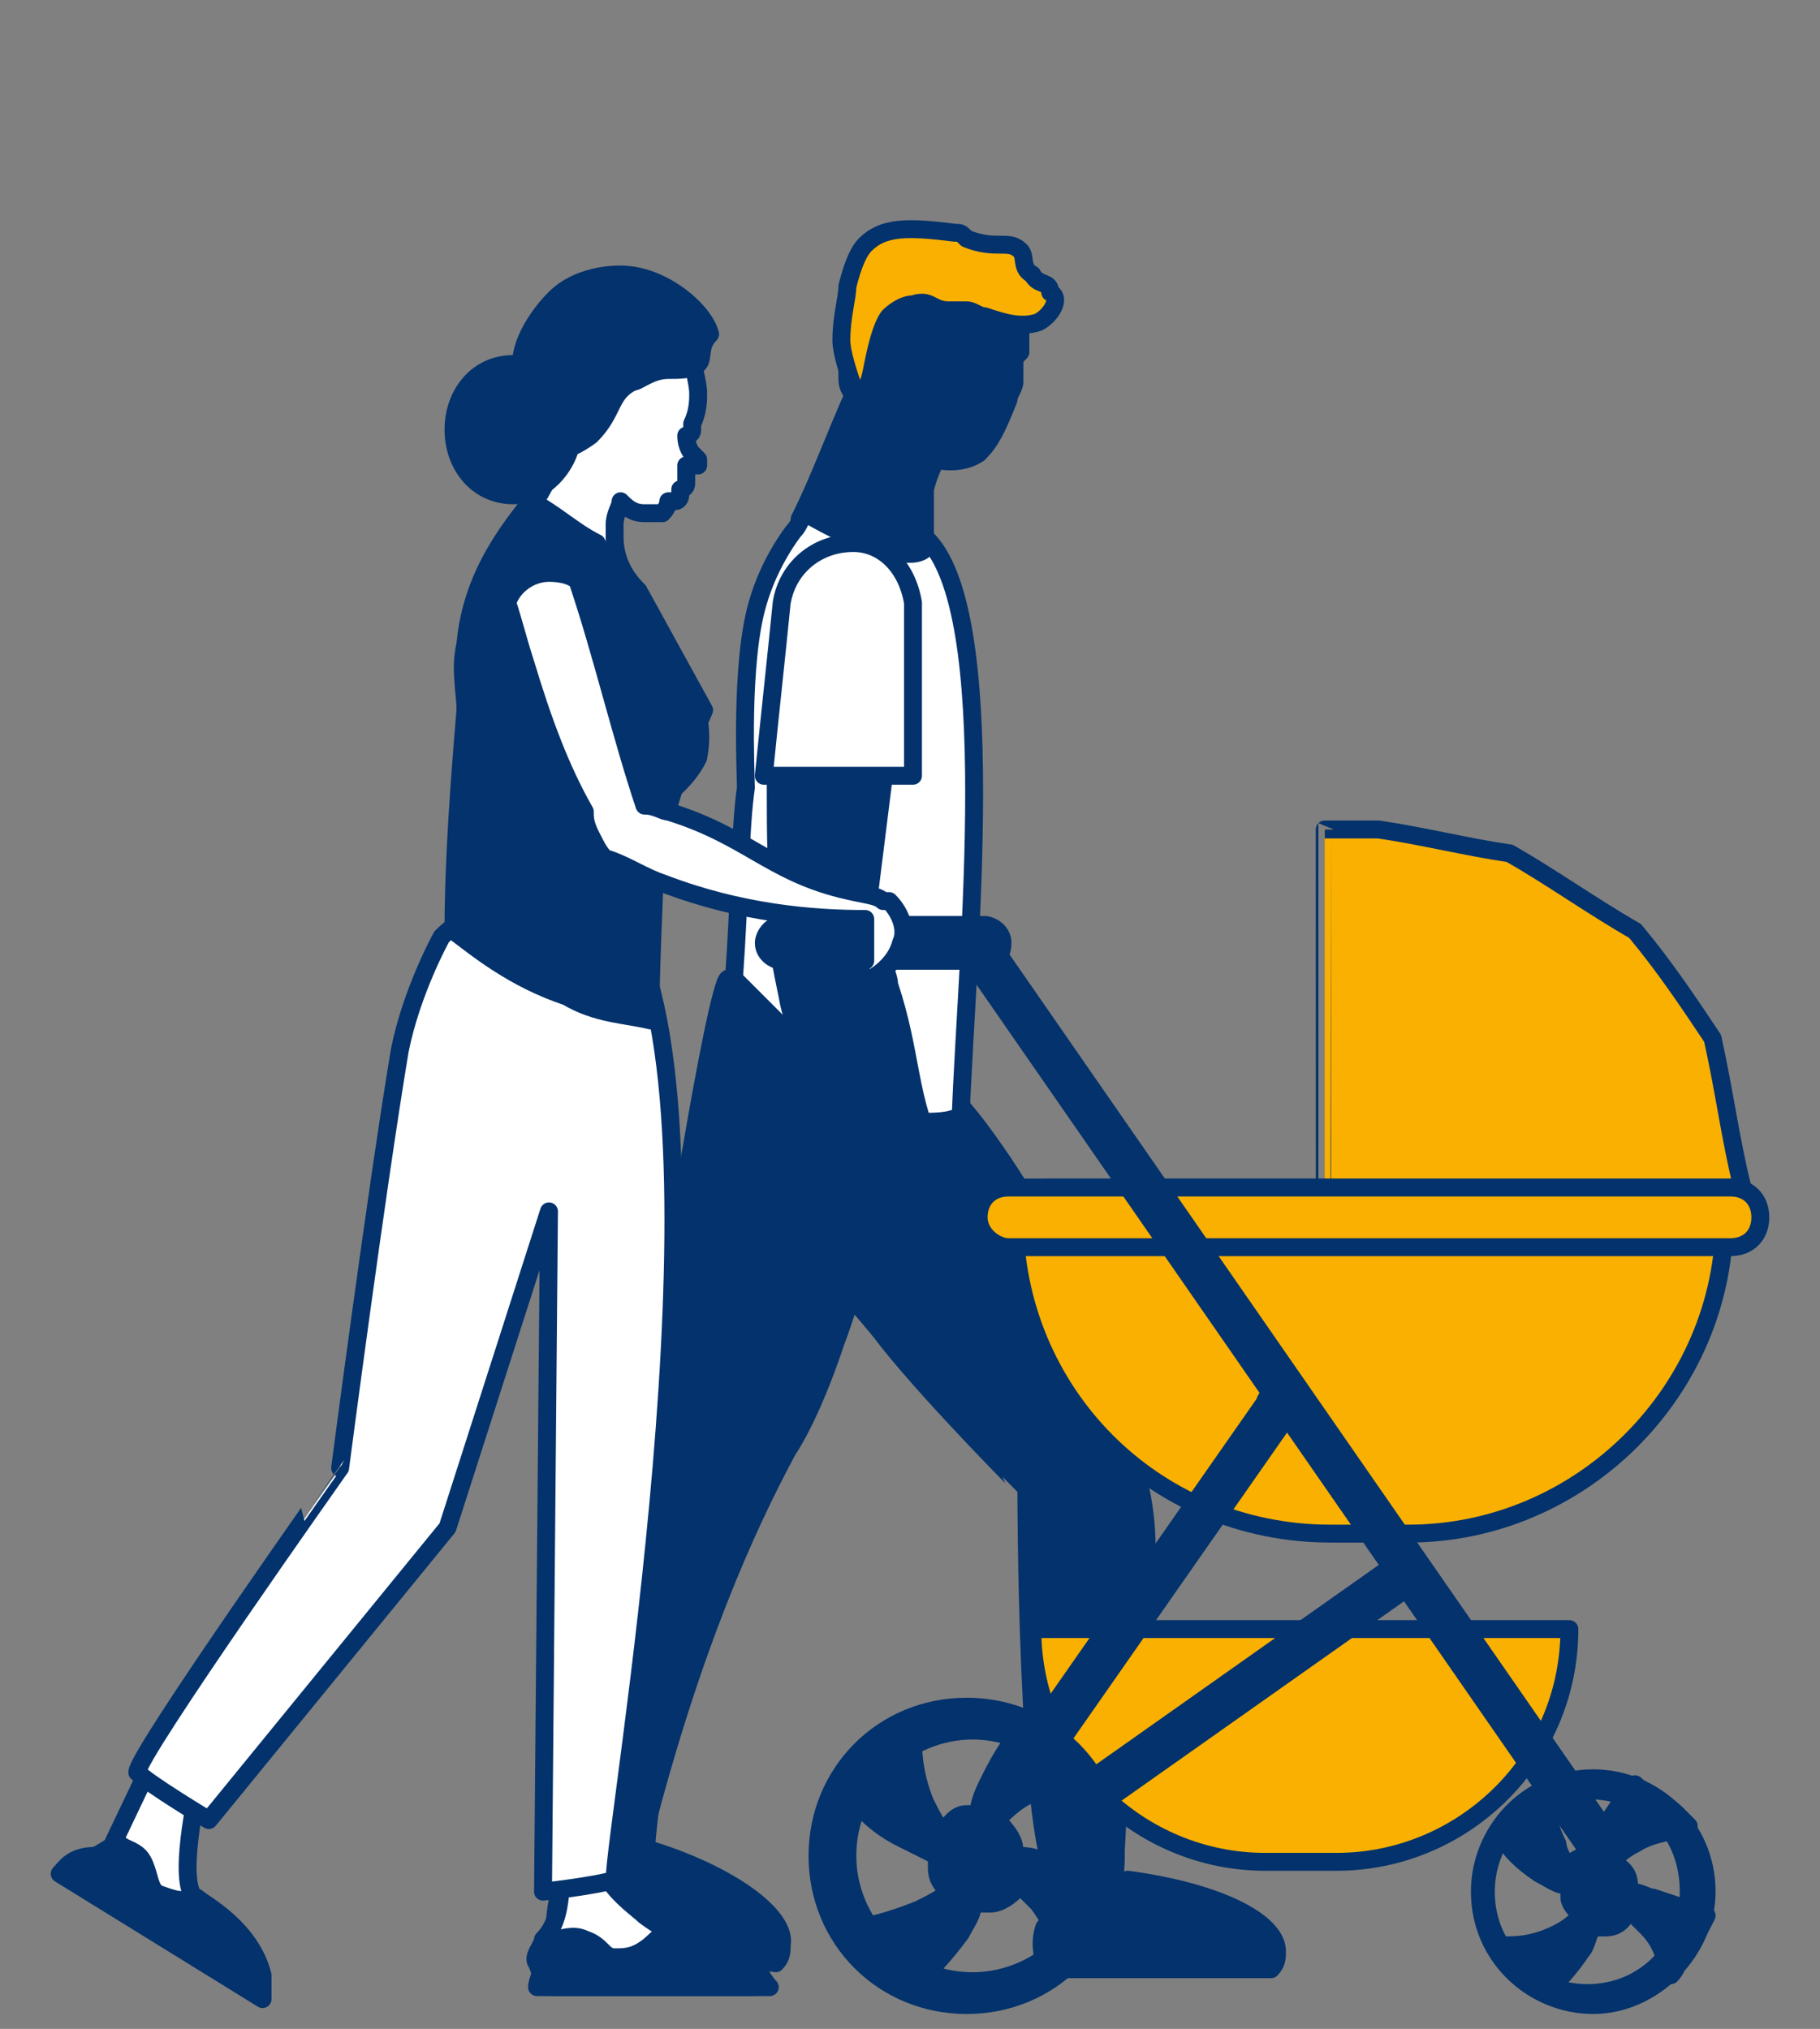 <?xml version="1.0" encoding="utf-8"?>
<!-- Generator: Adobe Illustrator 24.1.3, SVG Export Plug-In . SVG Version: 6.00 Build 0)  -->
<svg version="1.1" id="Calque_1" xmlns="http://www.w3.org/2000/svg" xmlns:xlink="http://www.w3.org/1999/xlink" x="0px" y="0px"
	 viewBox="0 0 30.5 34" style="enable-background:new 0 0 30.5 34;" xml:space="preserve">
<rect x="0" y="0" width="30.5" height="34" fill="#808080" stroke="none"/>
<style type="text/css">
	.st0{fill:#ED7454;}
	.st1{fill:#03326C;stroke:#03326C;stroke-width:0.3;stroke-linejoin:round;stroke-miterlimit:10;}
	.st2{fill:#F9B000;stroke:#03326C;stroke-width:0.3;stroke-linejoin:round;stroke-miterlimit:10;}
	.st3{fill:#FFFFFF;stroke:#03326C;stroke-width:0.3;stroke-linejoin:round;stroke-miterlimit:10;}
</style>
<g id="_x31_2">
	<g>
		<g>
			<path class="st0" d="M12.6,32.8c0-0.2-0.2-0.2-0.3-0.2c-0.2,0-0.3-0.2-0.5-0.2c-0.2-0.1-0.6-0.4-1.2-1.6
				c-0.2-0.1-0.4-0.1-0.6-0.1c-0.1,0.5-0.3,0.7-0.4,0.8c0,0-0.1,0-0.1,0.1c-0.1,0.2-0.1,0.4-0.1,0.5c1.1,0.2,2.3,0.5,3.4,0.7
				C12.8,32.8,12.8,32.7,12.6,32.8z"/>
			<path class="st0" d="M16.5,19.5c-0.5-0.7-1-1.3-1.4-1.7c-0.7,0.8-1.5,1.6-2.2,2.4c1.3,1.4,2.5,2.9,3.8,4.3c1,0.9,2,1.3,2.3,1
				c0.3-0.2,0-1.1-0.6-2C18.2,22.4,17.7,21,16.5,19.5z"/>
			<path class="st1" d="M11.9,26.3c0.1-0.4,0.3-0.8,0.4-1.1c-0.3-0.7-0.7-1.4-1-2.1c-0.1,0.3-0.3,0.8-0.6,1.4
				c-0.2,0.4-0.4,0.6-0.5,0.8c-0.2,0.3-0.5,0.8-0.5,3.1c0,0.7,0.1,1.6,0.2,2.7c0.3,0.1,0.6,0.1,0.9,0.2
				C10.9,29.8,11.2,28.1,11.9,26.3z"/>
			<path class="st0" d="M21.1,32.6c-0.1-0.1-0.3-0.1-0.4-0.1c-0.2,0-0.4-0.1-0.6-0.1c-0.3,0-0.7-0.2-1.5-1.3
				c-0.2,0.1-0.4,0.1-0.6,0.1c-0.1,0.4-0.2,0.7-0.3,0.8c0,0.1-0.1,0.1-0.1,0.2c-0.1,0.2,0,0.4,0,0.5c1.2,0,2.3,0,3.5,0
				C21.1,32.7,21.1,32.7,21.1,32.6z"/>
			<g>
				<path class="st1" d="M15.5,8.4c0-0.1,0-0.1,0-0.2c0.1-0.4,0.3-0.7,0.4-1C16,7,16.1,6.9,16.2,6.8l-1.7-0.6
					c-0.4,0.8-0.7,1.7-1.1,2.5l2.1,0.7C15.5,9.1,15.5,8.8,15.5,8.4z"/>
			</g>
			<path class="st1" d="M14.2,5.5c0.1-0.6,0.3-1,0.4-1.3C14.8,4.1,15.3,3.9,16,4c0.6,0.1,1,0.5,1.2,0.6c0,0.2-0.1,0.4-0.1,0.7v0.1
				c0,0.1,0,0.1,0,0.2l0,0l0,0c0,0.1,0,0.1,0,0.2s0,0.1,0,0.1C17,6,17,6,17,6.1s0,0.2,0,0.3c0,0.1-0.1,0.2-0.1,0.3
				c-0.2,0.5-0.3,0.7-0.5,0.9C15.8,8,14.8,7.4,14.5,7c-0.1-0.2-0.2-0.4-0.2-0.4c-0.1-0.1-0.1-0.2-0.1-0.3
				C14.2,6.1,14.2,5.8,14.2,5.5z"/>
			<path class="st2" d="M17.6,4.9c0-0.2-0.2-0.1-0.3-0.3c-0.2-0.1-0.1-0.3-0.2-0.4c-0.2-0.2-0.4,0-0.9-0.2c-0.1-0.1-0.1-0.1-0.2-0.1
				c-0.8-0.1-1.2-0.1-1.5,0.2c-0.1,0.1-0.2,0.3-0.3,0.7c0,0.2-0.1,0.5-0.1,0.9c0,0.2,0.1,0.5,0.2,0.8c0,0.1,0.1,0,0.2,0
				c0.1-0.1,0.1-0.3,0.2-0.7c0.1-0.4,0.2-0.5,0.2-0.5s0.2-0.2,0.4-0.2c0.3-0.1,0.3,0.1,0.6,0.1c0.1,0,0.2,0,0.3,0s0.2,0.1,0.3,0.1
				c0.3,0.1,0.6,0.2,0.9,0.1C17.6,5.3,17.8,5,17.6,4.9z"/>
			<path class="st1" d="M12.2,16.4c0.9,0.4,2.3,0.2,3.2,0.7c0.1,0.4,0.2,0.7,0.3,1.1c-0.3,0.1-0.6,0.2-0.9,0.3c-0.1,1-0.2,2.4-0.8,4
				c-0.3,0.9-0.6,1.5-0.8,1.8c-0.7,1.3-1.6,3.3-2.4,6.4c-0.4,0-0.8,0-1.2,0c-0.2-0.9-0.3-2.6,0.3-4.6c0.3-0.9,0.6-1.6,1-2.2
				C11.1,22,12,16.5,12.2,16.4z"/>
			<path class="st1" d="M14.9,22.5c-0.3-0.4-0.6-0.7-0.9-1.1c0-0.7,0-1.5,0-2.3c0.4-0.5,0.9-0.9,1.4-1.4c0.3,0.4,0.7,0.8,1,1.2
				c1.5,2,2.2,4.1,2.6,5.7c0,0.1,0.1,0.2,0.1,0.3c0.2,0.9,0.1,1.6,0,1.9c-0.2,0.8-0.3,2.2-0.4,4.2c-0.3,0.2-0.7,0.3-1,0.5
				c-0.5-0.9-0.5-6.5-0.5-6.5S15.7,23.5,14.9,22.5z"/>
			<path class="st3" d="M12.5,13.2c0-0.2-0.1-2.1,0.2-3.1c0.2-0.7,0.6-1.2,0.6-1.2c0.1-0.1,0.1-0.2,0.2-0.3c0.5,0.3,1.7,0.9,2,0.6
				c0-0.1,0-0.1,0-0.2c1.3,1.2,0.7,7,0.6,9.7c-0.2,0.1-0.4,0.1-0.8,0.1c-0.3-0.1-0.8-0.2-2.1-1.5c-0.2-0.2-0.5-0.5-0.9-0.9
				C12.4,15,12.4,13.9,12.5,13.2z"/>
			<path class="st1" d="M13,13.1v0.2c0,0.6,0,1.4,0.1,2.3l0,0c-0.1,0.2,0,0.6,0.1,1.1c0.1,0.6,0.4,1,1.2,2.2c0.1,0.2,0.4,0.6,0.6,1
				c0,0.4,0.1,0.7,0.2,0.9c0.2,0.4,0.4,0.7,0.7,1c0.2,0.3,0.6,0.3,0.7,0.1c0.2-0.1,0.1-0.4,0.1-0.4c-0.2-0.4-0.3-0.7-0.4-1.1
				c0.1,0.1,0.4,0.4,0.5,0.3c0.1,0-0.2-0.3-0.2-0.4c-0.2-0.1-0.5-0.3-0.7-0.5c-0.1-0.1-0.1-0.3-0.2-0.4c-0.5-1-0.4-1.7-0.8-2.9
				c0-0.2-0.2-0.5-0.4-0.9v-0.1c0.1-0.8,0.2-1.6,0.3-2.4c0-0.3,0.1-0.5,0.1-0.8c-0.3-1-0.6-1.9-0.9-2.9c0,0-0.1,0-0.2,0.1
				c-0.5,0.3-0.8,0.9-0.8,3.4C13,13,13,13.1,13,13.1z"/>
			<path class="st3" d="M15.3,10.1c-0.1-0.6-0.5-1-1-1c-0.6,0-1.1,0.4-1.2,1c-0.1,1-0.2,1.9-0.3,2.9c0.8,0,1.7,0,2.5,0
				C15.3,12,15.3,11,15.3,10.1z"/>
			<path class="st1" d="M17.5,32.3c0.1-0.1,0.1-0.2,0.2-0.3c0.1,0.2,0.3,0.3,0.4,0.3s0.2-0.1,0.2-0.2c0.1-0.1,0.3-0.4,0.6-0.6
				c1.5,0.2,2.5,0.7,2.5,1.2c0,0.1,0,0.2-0.1,0.3h-3.8C17.5,32.8,17.4,32.6,17.5,32.3z"/>
			<path class="st1" d="M9.4,31.6c0-0.1,0.1-0.2,0.2-0.3c0.1,0.2,0.2,0.4,0.4,0.4c0.1,0,0.1-0.1,0.2-0.2c0.2-0.1,0.4-0.3,0.7-0.5
				c1.3,0.4,2.3,1.1,2.2,1.6c0,0.1,0,0.2-0.1,0.3l-3.7-0.6C9.3,32.2,9.3,32,9.4,31.6z"/>
		</g>
	</g>
	<g>
		<path class="st2" d="M26.3,27.3h-9c0,2.2,1.8,3.9,3.9,3.9h1.2C24.5,31.2,26.3,29.5,26.3,27.3z"/>
		<g>
			<path class="st2" d="M17,20.4L17,20.4c0-0.3,0.2-0.5,0.5-0.5h10.9c0.3,0,0.5,0.2,0.5,0.5l0,0c0,2.9-2.4,5.3-5.3,5.3h-1.3
				C19.3,25.7,17,23.3,17,20.4z"/>
			<path class="st2" d="M22.2,13.9c0.3,0,0.6,0,0.9,0c0.7,0.1,1.5,0.3,2.2,0.4c0.7,0.4,1.4,0.9,2.1,1.3c0.5,0.6,0.9,1.2,1.3,1.8
				c0.2,0.9,0.3,1.7,0.5,2.5h-7C22.2,19.9,22.2,13.9,22.2,13.9z"/>
			<path class="st2" d="M16.4,20.4c0-0.3,0.2-0.5,0.5-0.5H29c0.3,0,0.5,0.2,0.5,0.5s-0.2,0.5-0.5,0.5H16.9
				C16.7,20.9,16.4,20.7,16.4,20.4z"/>
		</g>
		<path class="st1" d="M27,30.8l-10.4-15c0-0.1-0.2-0.2-0.3-0.1c-0.1,0-0.2,0.2-0.1,0.3l10.4,15c0,0.1,0.2,0.2,0.3,0.1
			C27.1,31,27.1,30.8,27,30.8z"/>
		<path class="st1" d="M16.8,29.8l4.4-6.3c0-0.1,0.2-0.2,0.3-0.1l0,0c0.1,0,0.2,0.2,0.1,0.3L17.2,30c0,0.1-0.2,0.2-0.3,0.1l0,0
			C16.8,30,16.8,29.9,16.8,29.8z"/>
		<path class="st1" d="M16.8,15.8c0-0.2-0.2-0.3-0.3-0.3h-3.4c-0.2,0-0.3,0.2-0.3,0.3c0,0.2,0.2,0.3,0.3,0.3h3.4
			C16.7,16.1,16.8,16,16.8,15.8z"/>
		<g>
			<path class="st1" d="M18.6,31.7c-0.1,0.3-0.3,0.6-0.5,0.9c-0.1,0.1-0.1,0.2-0.2,0.3c-0.1-0.2-0.2-0.6-0.5-1
				c-0.1-0.1-0.2-0.2-0.3-0.3c-0.1,0.1-0.3,0.3-0.5,0.3c-0.1,0-0.2,0-0.3,0c0,0.2-0.1,0.3-0.2,0.5c-0.3,0.4-0.5,0.6-0.7,0.8
				c-0.2-0.1-0.5-0.3-0.8-0.6c-0.1-0.1-0.2-0.2-0.3-0.3c0.2,0,0.6-0.1,1.1-0.3c0.2-0.1,0.4-0.2,0.5-0.3c-0.1-0.1-0.2-0.2-0.2-0.4
				c0,0,0-0.1,0-0.2c-0.2-0.1-0.4-0.2-0.6-0.3c-0.4-0.2-0.7-0.5-0.8-0.7c0.2-0.3,0.4-0.5,0.7-0.8c0.1,0,0.2-0.1,0.3-0.2
				c0,0.2,0,0.6,0.2,1.1c0.1,0.2,0.2,0.4,0.3,0.5c0.1-0.1,0.2-0.3,0.4-0.3c0.1,0,0.1,0,0.2,0c0-0.2,0.1-0.4,0.2-0.6
				c0.2-0.4,0.4-0.7,0.6-0.9c0.2,0.2,0.5,0.4,0.8,0.6c0.1,0.1,0.2,0.2,0.3,0.3c-0.2,0-0.7,0-1.1,0.3c-0.2,0.1-0.4,0.3-0.5,0.4
				c0.1,0.1,0.3,0.3,0.3,0.5v0.1c0.2,0,0.3,0,0.5,0.1C18,31.4,18.3,31.6,18.6,31.7z"/>
			<g>
				<path class="st1" d="M16.2,33.6c-1.4,0-2.5-1.1-2.5-2.5s1.1-2.5,2.5-2.5s2.5,1.1,2.5,2.5S17.6,33.6,16.2,33.6z M16.3,29
					c-1.1,0-2.1,0.9-2.1,2.1c0,1.1,0.9,2.1,2.1,2.1c1.1,0,2.1-0.9,2.1-2.1S17.4,29,16.3,29z"/>
			</g>
		</g>
		<g>
			<path class="st1" d="M28.6,32.1c-0.1,0.2-0.2,0.4-0.4,0.7c-0.1,0.1-0.1,0.2-0.2,0.3c-0.1-0.2-0.1-0.5-0.4-0.8
				c-0.1-0.1-0.2-0.2-0.3-0.3c-0.1,0.2-0.2,0.3-0.4,0.3c0,0-0.1,0-0.2,0c-0.1,0.1-0.1,0.3-0.2,0.4c-0.2,0.3-0.4,0.5-0.5,0.6
				c-0.2-0.1-0.5-0.3-0.6-0.5c-0.1-0.1-0.1-0.1-0.2-0.2c0.2,0,0.5,0,0.9-0.2c0.2-0.1,0.3-0.2,0.4-0.3c-0.1-0.1-0.2-0.2-0.2-0.3
				s0-0.1,0-0.2c-0.2,0-0.3-0.1-0.5-0.2c-0.3-0.2-0.5-0.4-0.6-0.6c0.2-0.2,0.4-0.4,0.6-0.6c0-0.1,0.1-0.1,0.2-0.2
				c-0.1,0.2-0.1,0.5,0.1,0.9c0,0.1,0.1,0.3,0.2,0.4c0-0.1,0.2-0.2,0.3-0.2h0.1c0.1-0.2,0.1-0.3,0.2-0.5c0.2-0.3,0.4-0.6,0.5-0.7
				c0.2,0.2,0.5,0.3,0.7,0.5c0.1,0.1,0.1,0.1,0.2,0.2c-0.2,0.1-0.6,0.1-0.9,0.3c-0.2,0.1-0.3,0.2-0.4,0.3c0.2,0.1,0.3,0.2,0.3,0.4
				v0.1c0.2,0,0.3,0.1,0.4,0.1C28,31.9,28.3,32,28.6,32.1z"/>
			<g>
				<path class="st1" d="M26.7,33.6c-1,0-1.9-0.8-1.9-1.9c0-1,0.8-1.9,1.9-1.9c1,0,1.9,0.8,1.9,1.9C28.6,32.7,27.7,33.6,26.7,33.6z
					 M26.6,30c-1,0-1.7,0.8-1.7,1.7c0,1,0.8,1.7,1.7,1.7c1,0,1.7-0.8,1.7-1.7C28.3,30.7,27.6,30,26.6,30z"/>
			</g>
		</g>
		<path class="st1" d="M18.5,30.2l5.1-3.6c0.1-0.1,0.2-0.2,0.1-0.3s-0.2-0.2-0.3-0.1l-5.1,3.6c-0.1,0.1-0.2,0.2-0.1,0.3
			C18.3,30.2,18.5,30.3,18.5,30.2z"/>
	</g>
	<g>
		<path class="st3" d="M2.7,29.2l-1,2.1c0,0,1.7,0.9,1.5,0.4s0.2-2.1,0.2-2.1L2.7,29.2z"/>
		<path class="st3" d="M9,32.9c-0.1-0.1,0.1-0.3,0.1-0.4c0.2-0.2,0.3-0.5,0.3-1.1c0.3,0.1,0.5,0.1,0.8,0.1c0.2,0.3,0.5,0.5,0.6,0.6
			c0.4,0.3,0.7,0.4,1,0.5s0.6,0.2,0.8,0.2c0.1,0.1,0.1,0.2,0.1,0.3c0,0.2-0.1,0.2-0.1,0.2H9.3C9.2,33.3,9.1,33.2,9,32.9z"/>
		<path class="st3" d="M8.7,16.8c0.8,0.9,0.7,1.1,1.5,2c0.1-0.1,0.3-0.4,0.4-0.7c0.1-0.4,0.2-0.8,0.2-1.2c0-0.6,0.1-1.1,0.1-1.6
			c0-0.7,0.2-1.8,0.9-3.4l-1.1-2c-0.1-0.1-0.4-0.4-0.4-0.9c0-0.1,0-0.1,0-0.2c0-0.2,0.1-0.3,0.1-0.4c0.1,0.1,0.2,0.2,0.4,0.2
			c0.1,0,0.2,0,0.3,0c0.1-0.1,0.1-0.2,0.1-0.2l0,0h0.1c0.1,0,0.1-0.1,0.1-0.1c0-0.1,0-0.1,0-0.1s0.1,0,0.1-0.1V8V7.9V7.8l0,0h0.1
			h0.1V7.7l-0.1-0.1c0,0-0.1-0.1-0.1-0.3l0,0c0,0,0.1,0,0.1-0.1V7.1c0.1-0.2,0.1-0.4,0.1-0.5c0-0.2-0.1-0.5-0.1-0.6
			c0-0.2-0.2-0.5-0.4-0.7c-0.5-0.4-1.3-0.7-1.9-0.2C8.7,5.6,8.8,6.5,9,6.9C9,7,9.1,7.1,9.2,7.4c0.1,0.2,0.1,0.3,0.1,0.4l0,0
			C9,8.4,8.6,9,8.3,9.6c-0.2,0.2-0.4,0.7-0.5,1.2c-0.1,0.9,0.2,1.4,0.4,2.5c0.1,0.4,0.1,1.1,0,1.9C7.9,15.4,8.6,16.3,8.7,16.8z"/>
		<path class="st3" d="M2.3,29.7c0.2,0.2,1.2,0.8,1.2,0.8l4-4.9l1.7-5.3L9.1,31.7c0,0,0.9-0.1,1.2-0.2c0-0.9,2-12.3,0.3-15.8
			c-0.8-0.2-1.6-0.4-2.4-0.6c-0.1,0.1-0.5,0.3-0.8,0.6c0,0-0.5,0.9-0.7,1.9c-0.4,2.4-1,7-1,7S2.3,29.4,2.3,29.7z"/>
		<path class="st1" d="M7.8,11.9c0-0.3-0.1-0.7,0-1.1c0.1-1.2,0.8-2,1.1-2.4C9.3,8.6,9.6,8.9,10,9.1c0.4,0.8,0.9,1.5,1.3,2.3
			c0.4,0.3,0.5,0.8,0.4,1.3c-0.2,0.4-0.6,0.7-0.7,0.7c0,1.2-0.1,2.5-0.1,3.7C10.5,17,10,17,9.5,16.7c-0.9-0.3-1.5-0.8-1.9-1.1
			C7.6,14.4,7.7,13.1,7.8,11.9z"/>
		<path class="st1" d="M9.1,32.9c0.1-0.2,0.1-0.3,0.2-0.4c0.1,0,0.3-0.1,0.5,0c0.3,0.1,0.3,0.3,0.5,0.3s0.4,0,0.7-0.3
			c0.2-0.1,1.1-0.1,1.7,0.5c0,0,0.1,0.2,0.2,0.3H9C9,33.2,9.1,33,9.1,32.9z"/>
		<path class="st1" d="M1.6,31.1C1.8,31,1.9,30.9,2,30.9C2.1,31,2.3,31,2.4,31.2s0.1,0.4,0.2,0.5s0.3,0.2,0.7,0.1
			c0.1,0.1,0.9,0.5,1.1,1.3c0,0.1,0,0.2,0,0.4L1,31.4C1.1,31.3,1.2,31.1,1.6,31.1z"/>
		<path class="st1" d="M8.4,10C8.5,9.7,8.7,9.5,9,9.4s0.7,0.1,0.9,0.5c0.1,0.5,0.2,0.9,0.3,1.4c-0.5,0.1-1,0.1-1.5,0.2
			C8.6,11,8.6,10.5,8.4,10z"/>
		<path class="st3" d="M8.8,11.1c0.3,1,0.6,1.8,1,2.5c0,0.1,0,0.2,0.1,0.4c0.1,0.2,0.2,0.4,0.3,0.4c0.3,0.1,0.6,0.3,0.9,0.4
			c1.3,0.5,2.5,0.6,3.4,0.6c0,0.3,0,0.5,0,0.7c-0.2,0-0.3,0.1-0.3,0.1c0,0.1,0.1,0.1,0.4,0.2c0,0,0.4-0.2,0.5-0.6
			c0.1-0.2,0-0.5-0.2-0.7h-0.1c-0.1-0.1-0.3-0.1-0.7-0.2c-1.2-0.3-1.6-0.9-2.9-1.3c-0.1,0-0.2-0.1-0.4-0.1c-0.4-1.2-0.7-2.5-1.1-3.7
			c0-0.1-0.2-0.2-0.5-0.2s-0.6,0.2-0.7,0.5C8.6,10.4,8.7,10.8,8.8,11.1z"/>
		<path class="st1" d="M8.6,6.1c0.6,0,1,0.5,1,1.1s-0.5,1.1-1,1.1c-0.6,0-1-0.5-1-1.1S8,6.1,8.6,6.1z"/>
		<path class="st1" d="M11.9,5.6c-0.1-0.4-0.8-1-1.5-1c-0.1,0-0.7,0-1.1,0.4S8.6,6,8.8,6.3C8.9,6.6,9.3,6.7,9.4,7v0.1
			c0,0.3,0,0.4,0,0.4c0.1,0.1,0.5-0.2,0.5-0.2c0.4-0.4,0.3-0.7,0.7-0.9c0.1,0,0.3-0.2,0.6-0.2c0.2,0,0.4,0,0.5-0.1
			C11.8,6,11.7,5.8,11.9,5.6z"/>
	</g>
</g>
</svg>
